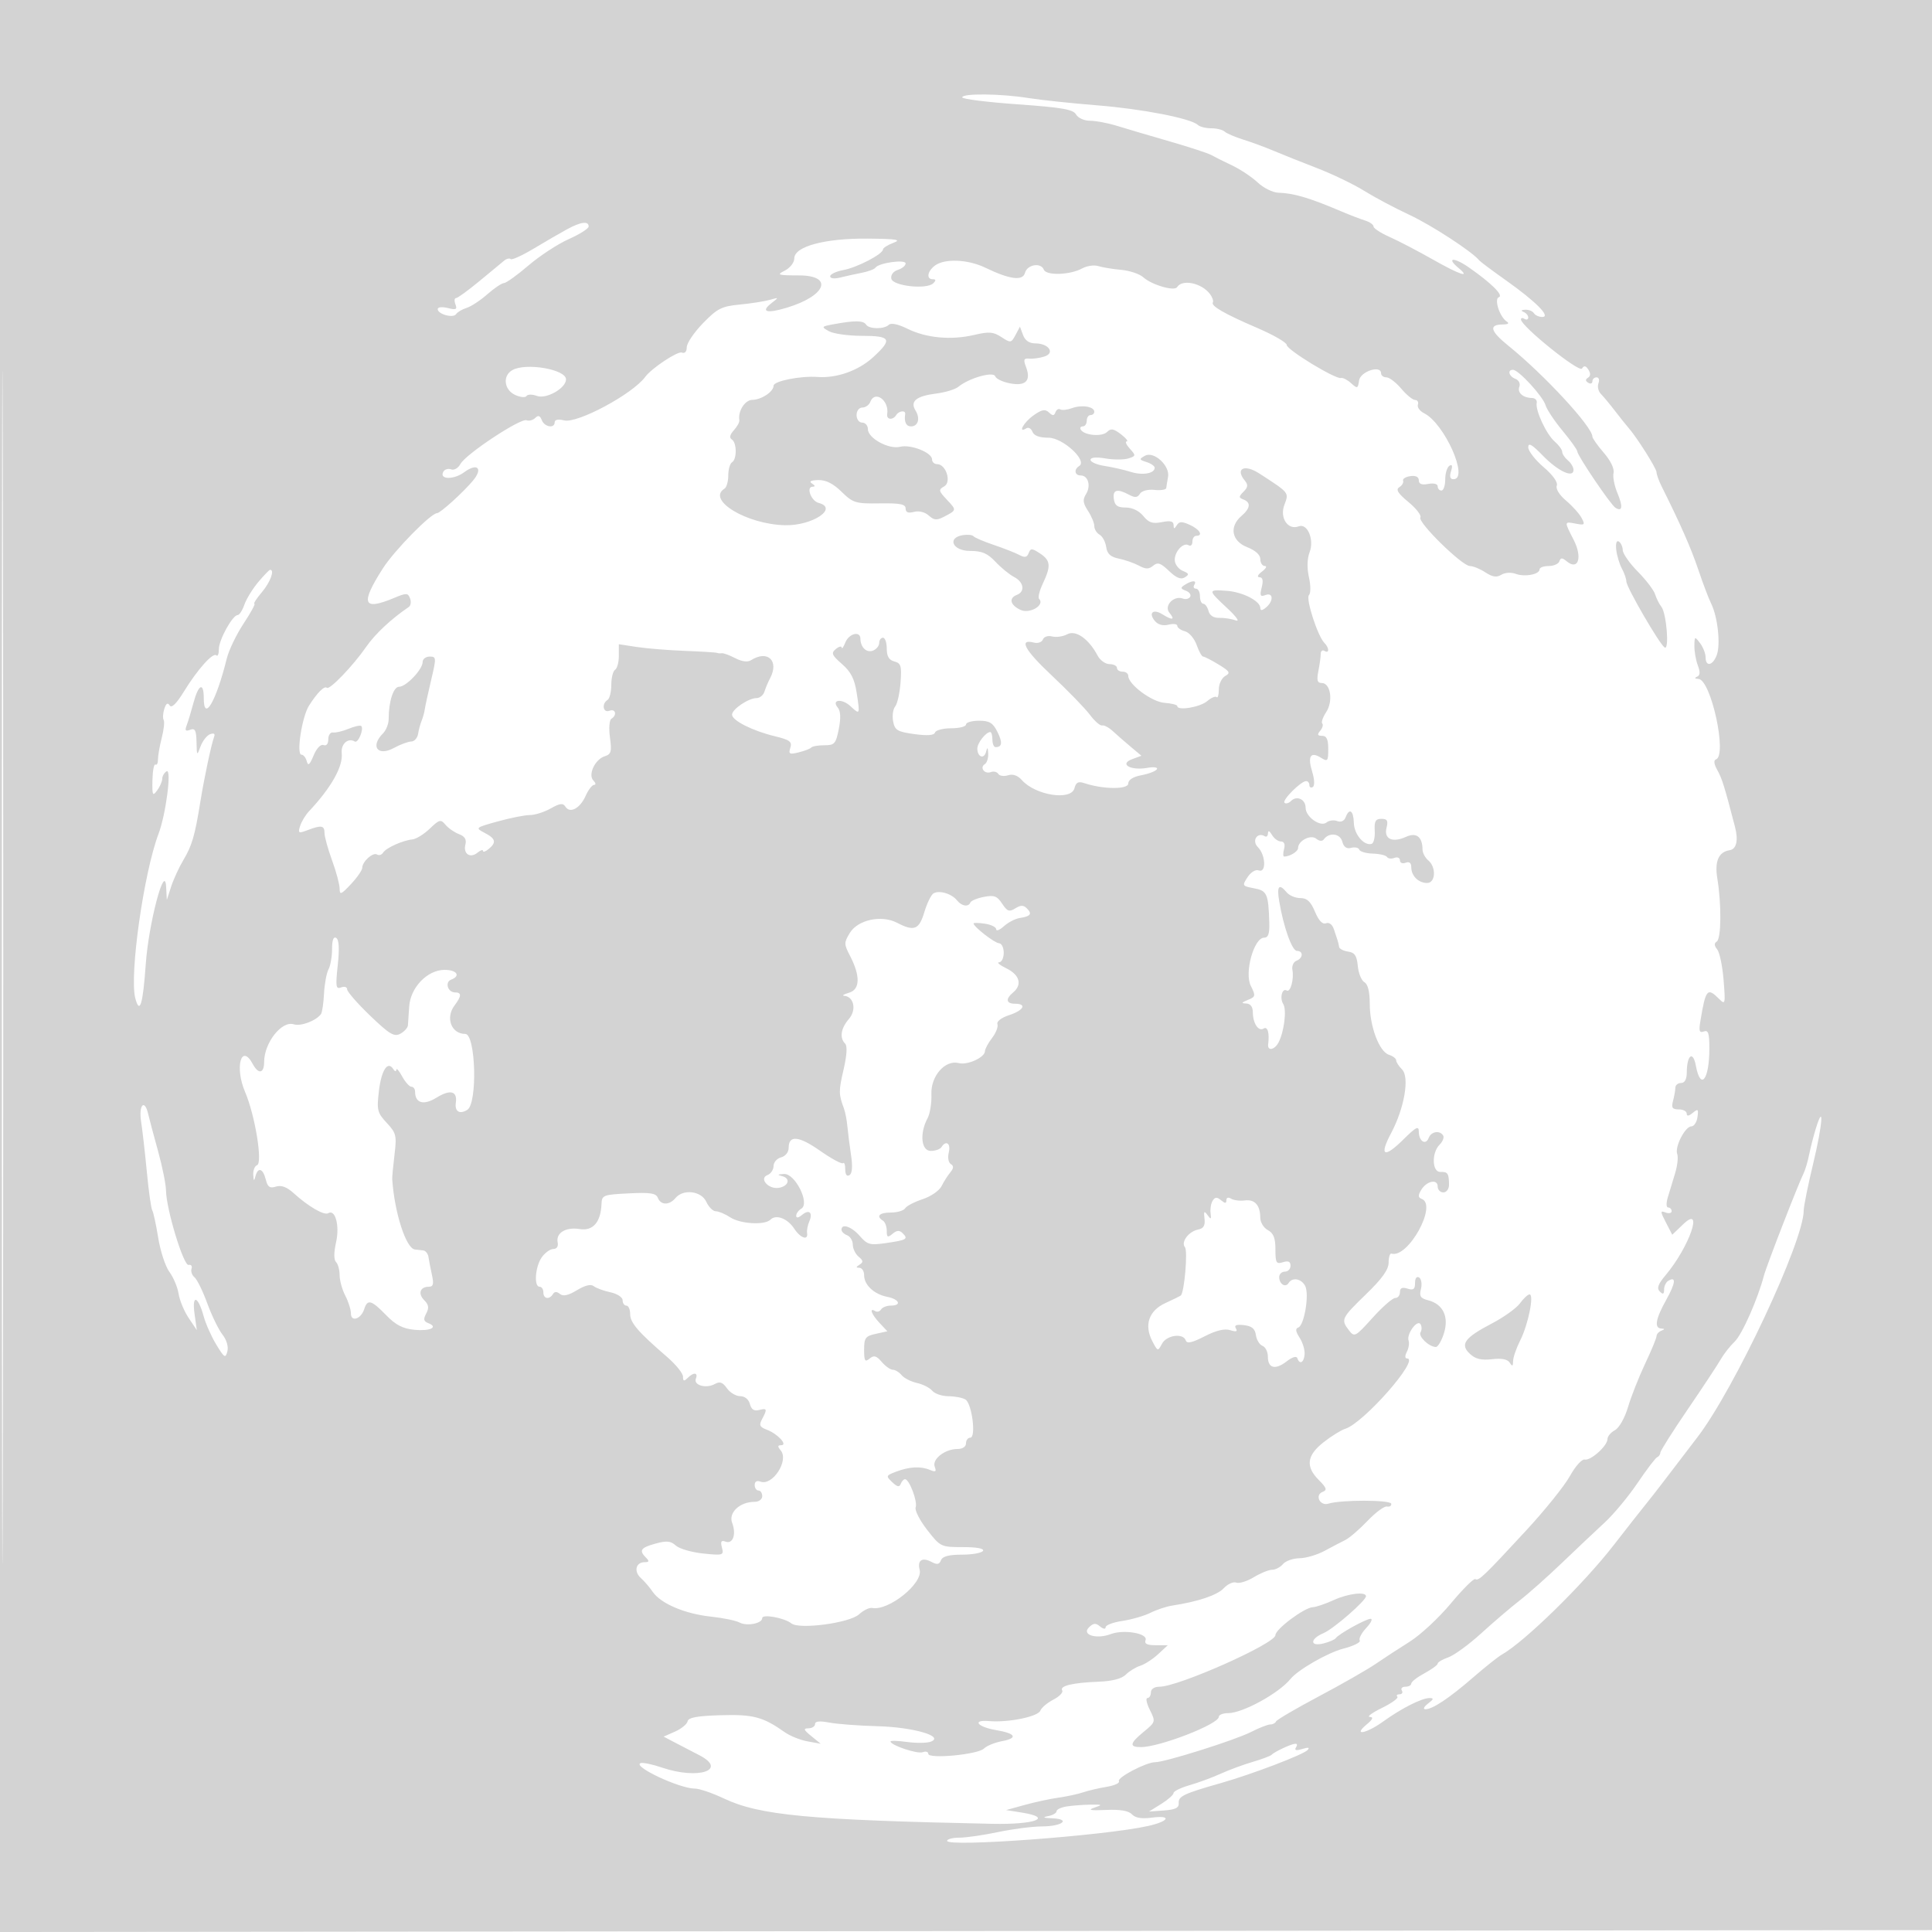 <svg xmlns="http://www.w3.org/2000/svg" width="512" height="512" viewBox="0 0 512 512" version="1.1">
	<path d="M 0 256.002 L 0 512.004 256.250 511.752 L 512.500 511.500 512.752 255.750 L 513.004 0 256.502 0 L 0 0 0 256.002 M 0.492 256.500 C 0.492 397.300, 0.608 454.751, 0.750 384.170 C 0.892 313.588, 0.892 198.388, 0.750 128.170 C 0.608 57.951, 0.492 115.700, 0.492 256.500 M 255 25.802 C 255 26.243, 261.579 27.070, 269.620 27.640 C 281.488 28.482, 284.415 28.990, 285.170 30.339 C 285.687 31.264, 287.327 32, 288.872 32 C 290.396 32, 293.636 32.616, 296.072 33.370 C 298.507 34.123, 304.775 35.973, 310 37.481 C 315.225 38.989, 320.175 40.609, 321 41.081 C 321.825 41.553, 324.300 42.790, 326.500 43.830 C 328.700 44.870, 331.761 46.909, 333.302 48.361 C 334.842 49.812, 337.317 51.034, 338.802 51.077 C 342.880 51.192, 347.011 52.419, 355.500 56.035 C 357.700 56.972, 360.512 58.053, 361.750 58.437 C 362.988 58.821, 364 59.533, 364 60.021 C 364 60.508, 365.913 61.754, 368.250 62.790 C 370.587 63.826, 375.825 66.560, 379.889 68.865 C 386.883 72.832, 389.880 73.806, 386.524 71.020 C 383.155 68.224, 385.278 68.097, 389.250 70.857 C 395.186 74.983, 398.548 78.317, 397.217 78.761 C 395.881 79.206, 397.446 84.028, 399.313 85.214 C 400.056 85.687, 399.681 85.975, 398.309 85.985 C 394.453 86.012, 394.884 87.700, 399.753 91.639 C 409.264 99.333, 421.995 113.106, 422.002 115.710 C 422.004 116.144, 423.367 118.075, 425.032 120 C 426.816 122.063, 427.873 124.244, 427.606 125.313 C 427.358 126.310, 427.821 128.721, 428.636 130.671 C 430.144 134.281, 429.951 135.706, 428.107 134.566 C 426.856 133.793, 418 120.704, 418 119.628 C 418 119.205, 416.250 116.753, 414.111 114.179 C 411.971 111.606, 409.934 108.544, 409.583 107.375 C 408.868 104.996, 402.427 98, 400.952 98 C 399.398 98, 399.869 99.736, 401.604 100.401 C 402.500 100.746, 402.961 101.660, 402.647 102.476 C 402.043 104.051, 403.587 105.431, 406 105.474 C 406.825 105.488, 407.385 106.071, 407.244 106.768 C 406.845 108.744, 409.797 115.090, 412.007 117.006 C 413.103 117.957, 414 119.189, 414 119.745 C 414 120.300, 414.675 121.315, 415.500 122 C 416.325 122.685, 417 123.823, 417 124.529 C 417 126.801, 412.878 124.877, 408.847 120.723 C 405.985 117.774, 405 117.213, 405 118.533 C 405 119.510, 406.826 121.871, 409.058 123.782 C 411.537 125.903, 412.901 127.816, 412.563 128.696 C 412.239 129.542, 413.258 131.187, 415.028 132.677 C 416.687 134.073, 418.534 136.129, 419.131 137.245 C 420.114 139.082, 419.970 139.227, 417.609 138.776 C 414.474 138.177, 414.487 138.074, 417.059 143.116 C 419.419 147.741, 418.256 151.280, 415.205 148.762 C 413.984 147.755, 413.590 147.753, 413.254 148.750 C 413.023 149.438, 411.746 150, 410.417 150 C 409.087 150, 408 150.398, 408 150.883 C 408 152.228, 404.076 152.964, 401.665 152.072 C 400.443 151.620, 398.810 151.726, 397.860 152.319 C 396.631 153.087, 395.527 152.920, 393.633 151.679 C 392.224 150.756, 390.377 150, 389.530 150 C 387.480 150, 375.640 138.391, 376.414 137.140 C 376.746 136.601, 375.327 134.762, 373.259 133.052 C 370.437 130.718, 369.833 129.736, 370.835 129.110 C 371.570 128.651, 372.020 127.877, 371.835 127.388 C 371.651 126.900, 372.512 126.356, 373.750 126.180 C 375.184 125.977, 376 126.380, 376 127.292 C 376 128.279, 376.775 128.574, 378.500 128.245 C 379.959 127.966, 381 128.232, 381 128.883 C 381 129.498, 381.450 130, 382 130 C 382.550 130, 383 128.677, 383 127.059 C 383 125.441, 383.498 123.810, 384.107 123.434 C 384.852 122.973, 384.994 123.445, 384.540 124.875 C 384.085 126.308, 384.294 126.999, 385.183 126.998 C 389.386 126.992, 382.809 112.209, 377.403 109.514 C 376.268 108.948, 375.525 107.925, 375.753 107.242 C 375.980 106.559, 375.650 106, 375.019 106 C 374.387 106, 372.735 104.650, 371.347 103 C 369.958 101.350, 368.187 100, 367.411 100 C 366.635 100, 366 99.520, 366 98.934 C 366 96.646, 360.509 98.434, 360.170 100.832 C 359.861 103.009, 359.720 103.056, 358.045 101.541 C 357.058 100.647, 355.856 100.031, 355.375 100.172 C 353.969 100.581, 341 92.688, 341 91.422 C 341 90.788, 337.512 88.771, 333.250 86.938 C 324.446 83.153, 320.836 81.075, 321.420 80.130 C 321.641 79.771, 321.300 78.780, 320.661 77.927 C 318.466 74.995, 313.304 73.905, 311.949 76.087 C 311.221 77.258, 305.223 75.512, 302.970 73.473 C 302.006 72.600, 299.367 71.717, 297.106 71.510 C 294.846 71.303, 292.114 70.854, 291.036 70.511 C 289.958 70.169, 288.046 70.449, 286.788 71.134 C 283.545 72.897, 277.250 73.094, 276.619 71.451 C 275.866 69.487, 272.204 70.112, 271.631 72.303 C 271.049 74.528, 267.611 74.080, 261.091 70.930 C 256.496 68.710, 250.295 68.460, 247.750 70.392 C 245.744 71.915, 245.426 74, 247.200 74 C 248.046 74, 248.087 74.313, 247.340 75.060 C 245.602 76.798, 236.576 75.806, 236.202 73.835 C 236.016 72.857, 236.734 71.902, 237.943 71.518 C 239.074 71.159, 240 70.395, 240 69.821 C 240 68.664, 232.856 69.658, 232.002 70.935 C 231.726 71.348, 230.090 71.960, 228.367 72.294 C 226.643 72.629, 224.056 73.199, 222.617 73.560 C 221.105 73.940, 220 73.796, 220 73.220 C 220 72.671, 221.588 71.925, 223.529 71.561 C 227.205 70.871, 234 67.324, 234 66.094 C 234 65.705, 235.238 64.922, 236.750 64.356 C 238.979 63.521, 237.700 63.308, 230 63.235 C 218.623 63.127, 210.500 65.306, 210.500 68.467 C 210.500 69.561, 209.390 70.998, 208 71.703 C 205.720 72.859, 206.050 72.972, 211.750 72.985 C 221.015 73.007, 218.941 78.408, 208.455 81.564 C 203.125 83.168, 201.469 82.635, 204.502 80.293 C 206.437 78.799, 206.421 78.773, 204 79.465 C 202.625 79.859, 199.045 80.419, 196.045 80.710 C 191.219 81.178, 190.093 81.749, 186.295 85.658 C 183.933 88.088, 182 90.945, 182 92.007 C 182 93.192, 181.492 93.742, 180.684 93.432 C 179.577 93.007, 172.664 97.599, 171.007 99.859 C 167.663 104.423, 153.009 112.291, 149.497 111.410 C 147.959 111.024, 147 111.209, 147 111.892 C 147 113.630, 144.286 113.188, 143.574 111.333 C 143.113 110.130, 142.631 109.969, 141.845 110.755 C 141.246 111.354, 140.203 111.631, 139.527 111.372 C 137.933 110.760, 123.407 120.371, 122.027 122.950 C 121.445 124.037, 120.347 124.687, 119.586 124.395 C 118.825 124.103, 117.903 124.348, 117.538 124.939 C 116.207 127.091, 120.184 127.240, 123.019 125.144 C 126.468 122.594, 128.073 124.062, 125.393 127.313 C 122.863 130.382, 116.664 136, 115.808 136 C 114.199 136, 104.533 145.849, 101.500 150.579 C 95.440 160.031, 96.137 161.930, 104.400 158.477 C 107.714 157.093, 108.102 157.102, 108.668 158.578 C 109.011 159.471, 108.861 160.494, 108.336 160.851 C 103.654 164.031, 99.394 168.018, 97.040 171.423 C 93.574 176.438, 87.297 182.964, 86.605 182.272 C 85.988 181.655, 84.037 183.612, 81.890 187 C 80.014 189.961, 78.471 200, 79.892 200 C 80.421 200, 81.054 200.787, 81.299 201.750 C 81.636 203.071, 82.077 202.699, 83.099 200.230 C 83.893 198.314, 84.981 197.162, 85.727 197.449 C 86.498 197.745, 87 197.143, 87 195.925 C 87 194.818, 87.562 194.004, 88.250 194.117 C 88.938 194.229, 90.800 193.786, 92.389 193.132 C 93.977 192.479, 95.481 192.148, 95.730 192.397 C 96.512 193.178, 94.899 197.055, 94.018 196.511 C 92.253 195.420, 90.294 197.169, 90.560 199.598 C 90.946 203.112, 87.770 208.744, 81.849 215.045 C 80.941 216.012, 79.898 217.747, 79.531 218.902 C 78.923 220.819, 79.094 220.915, 81.497 220.001 C 85.180 218.601, 86 218.740, 86 220.764 C 86 221.734, 86.900 224.991, 88 228 C 89.100 231.009, 90.002 234.378, 90.005 235.486 C 90.009 237.243, 90.392 237.092, 93.005 234.304 C 94.652 232.547, 96 230.602, 96 229.983 C 96 228.328, 98.833 225.779, 99.923 226.453 C 100.439 226.772, 101.162 226.548, 101.528 225.955 C 102.305 224.697, 106.701 222.718, 109.306 222.452 C 110.299 222.351, 112.366 221.065, 113.901 219.595 C 116.449 217.154, 116.809 217.065, 118.054 218.565 C 118.804 219.469, 120.413 220.587, 121.630 221.049 C 123.178 221.638, 123.689 222.473, 123.334 223.832 C 122.694 226.280, 124.621 227.559, 126.544 225.964 C 127.345 225.299, 128 225.090, 128 225.500 C 128 225.910, 128.675 225.685, 129.500 225 C 131.621 223.240, 131.376 222.261, 128.428 220.716 C 125.892 219.387, 125.942 219.344, 131.912 217.684 C 135.244 216.758, 139.065 216, 140.404 216 C 141.743 216, 144.233 215.213, 145.938 214.250 C 148.396 212.862, 149.206 212.766, 149.849 213.784 C 151.044 215.676, 153.728 214.235, 155.200 210.910 C 155.909 209.309, 156.918 208, 157.444 208 C 157.970 208, 157.895 207.495, 157.277 206.877 C 155.752 205.352, 157.655 201.244, 160.273 200.413 C 161.967 199.876, 162.159 199.179, 161.646 195.438 C 161.312 192.998, 161.478 190.822, 162.025 190.484 C 163.589 189.518, 163.147 187.730, 161.500 188.362 C 159.819 189.007, 159.381 186.500, 161 185.500 C 161.550 185.160, 162 183.360, 162 181.500 C 162 179.640, 162.450 177.840, 163 177.500 C 163.550 177.160, 164 175.497, 164 173.805 L 164 170.728 168.750 171.454 C 171.363 171.853, 177.100 172.319, 181.500 172.489 C 185.900 172.658, 189.725 172.896, 190 173.017 C 190.275 173.138, 190.851 173.179, 191.280 173.108 C 191.709 173.038, 193.311 173.627, 194.839 174.417 C 196.635 175.346, 198.128 175.531, 199.059 174.942 C 203.454 172.161, 206.545 175.133, 204.073 179.764 C 203.563 180.719, 202.902 182.287, 202.604 183.250 C 202.306 184.213, 201.358 185, 200.496 185 C 198.374 185, 194 187.954, 194 189.388 C 194 190.937, 199.399 193.669, 205.278 195.094 C 209.305 196.069, 209.960 196.552, 209.448 198.165 C 208.917 199.837, 209.198 199.991, 211.670 199.385 C 213.227 199.004, 214.725 198.424, 215 198.096 C 215.275 197.768, 216.836 197.500, 218.468 197.500 C 221.169 197.500, 221.514 197.111, 222.289 193.188 C 222.861 190.300, 222.775 188.434, 222.029 187.535 C 220.228 185.365, 223.132 185.045, 225.406 187.163 C 227.900 189.487, 227.927 189.427, 227.029 183.607 C 226.459 179.915, 225.505 178.043, 223.139 175.978 C 220.428 173.610, 220.207 173.073, 221.502 171.998 C 222.326 171.314, 223.029 171.148, 223.063 171.628 C 223.098 172.107, 223.534 171.488, 224.031 170.250 C 224.986 167.875, 227.989 167.121, 228.015 169.250 C 228.043 171.545, 229.640 173.075, 231.330 172.427 C 232.248 172.074, 233 171.159, 233 170.393 C 233 169.627, 233.450 169, 234 169 C 234.550 169, 235 170.298, 235 171.883 C 235 173.932, 235.583 174.919, 237.013 175.293 C 238.765 175.751, 238.978 176.480, 238.651 180.892 C 238.444 183.681, 237.803 186.534, 237.226 187.232 C 236.649 187.929, 236.408 189.702, 236.690 191.170 C 237.142 193.525, 237.806 193.923, 242.310 194.543 C 245.769 195.018, 247.539 194.883, 247.792 194.123 C 247.998 193.505, 249.929 193, 252.083 193 C 254.238 193, 256 192.550, 256 192 C 256 191.450, 257.542 191, 259.427 191 C 262.219 191, 263.125 191.544, 264.320 193.940 C 265.735 196.775, 265.588 198, 263.833 198 C 263.375 198, 263 197.100, 263 196 C 263 194.900, 262.743 194, 262.429 194 C 261.276 194, 259 196.901, 259 198.370 C 259 200.613, 260.777 201.300, 261.308 199.262 C 261.667 197.887, 261.793 197.981, 261.884 199.691 C 261.948 200.896, 261.543 202.165, 260.984 202.510 C 259.538 203.403, 260.925 205.243, 262.569 204.612 C 263.321 204.323, 264.213 204.536, 264.552 205.084 C 264.891 205.633, 266.057 205.799, 267.142 205.455 C 268.425 205.048, 269.709 205.496, 270.808 206.734 C 274.411 210.790, 283.858 212.260, 284.737 208.900 C 285.151 207.313, 285.762 207.002, 287.388 207.548 C 292.303 209.198, 299 209.252, 299 207.642 C 299 206.660, 300.288 205.849, 302.511 205.432 C 304.442 205.070, 306.276 204.362, 306.587 203.859 C 306.908 203.340, 305.802 203.183, 304.028 203.495 C 299.638 204.269, 296.515 202.496, 299.991 201.204 L 302.482 200.278 299.636 197.889 C 298.071 196.575, 295.937 194.712, 294.895 193.750 C 293.853 192.787, 292.581 192.112, 292.069 192.250 C 291.557 192.387, 290.095 191.108, 288.819 189.407 C 287.544 187.706, 283.018 183.042, 278.761 179.043 C 271.482 172.205, 269.867 169.209, 274.048 170.302 C 275.051 170.565, 276.097 170.189, 276.374 169.467 C 276.658 168.727, 277.731 168.378, 278.837 168.668 C 279.914 168.949, 281.716 168.687, 282.841 168.085 C 285.093 166.880, 288.539 169.307, 290.883 173.750 C 291.536 174.988, 292.955 176, 294.035 176 C 295.116 176, 296 176.450, 296 177 C 296 177.550, 296.675 178, 297.500 178 C 298.325 178, 299 178.494, 299 179.099 C 299 181.374, 305.237 186.020, 308.614 186.260 C 310.474 186.392, 311.997 186.785, 311.998 187.133 C 312.002 188.418, 318.038 187.412, 319.903 185.815 C 320.963 184.907, 322.094 184.427, 322.415 184.749 C 322.737 185.070, 323 184.156, 323 182.716 C 323 181.277, 323.762 179.673, 324.693 179.152 C 326.155 178.334, 325.917 177.920, 322.943 176.106 C 321.049 174.952, 319.207 174.006, 318.848 174.004 C 318.489 174.002, 317.711 172.610, 317.119 170.912 C 316.527 169.214, 315.133 167.586, 314.021 167.295 C 312.910 167.005, 312 166.361, 312 165.864 C 312 165.368, 310.954 165.224, 309.676 165.545 C 308.191 165.918, 306.875 165.555, 306.033 164.540 C 304.276 162.423, 305.595 161.266, 308.032 162.788 C 310.720 164.466, 311.496 164.303, 309.910 162.392 C 308.374 160.541, 311.078 157.709, 313.496 158.637 C 314.212 158.912, 315.066 158.703, 315.393 158.173 C 315.721 157.643, 315.216 156.913, 314.272 156.551 C 312.801 155.987, 312.766 155.759, 314.028 154.962 C 315.975 153.730, 317.272 153.750, 316.500 155 C 316.160 155.550, 316.359 156, 316.941 156 C 317.523 156, 318 156.900, 318 158 C 318 159.100, 318.398 160, 318.883 160 C 319.369 160, 319.991 160.856, 320.264 161.902 C 320.583 163.122, 321.610 163.781, 323.131 163.740 C 324.434 163.706, 326.400 164.011, 327.500 164.418 C 328.641 164.840, 327.674 163.455, 325.250 161.193 C 320.032 156.326, 320.028 156.211, 325.069 156.570 C 329.328 156.874, 334 159.267, 334 161.145 C 334 161.880, 334.498 161.832, 335.500 161 C 337.560 159.290, 337.452 156.889, 335.350 157.696 C 333.985 158.220, 333.816 157.870, 334.369 155.664 C 334.829 153.833, 334.641 152.990, 333.769 152.968 C 333.032 152.950, 333.313 152.321, 334.441 151.468 C 335.509 150.661, 335.846 150, 335.191 150 C 334.536 150, 334 149.184, 334 148.187 C 334 147.042, 332.708 145.866, 330.500 145 C 326.387 143.386, 325.694 139.563, 329 136.732 C 331.371 134.702, 331.558 133.151, 329.526 132.371 C 328.233 131.876, 328.238 131.619, 329.560 130.297 C 330.714 129.143, 330.799 128.463, 329.923 127.407 C 327.246 124.182, 329.755 122.900, 333.716 125.469 C 341.790 130.705, 341.612 130.481, 340.358 133.833 C 339.080 137.251, 341.323 140.581, 344.168 139.489 C 346.482 138.601, 348.336 142.987, 347.062 146.338 C 346.399 148.080, 346.333 150.527, 346.883 152.973 C 347.374 155.159, 347.375 157.225, 346.886 157.714 C 345.976 158.624, 349.200 168.600, 350.979 170.379 C 352.293 171.693, 352.309 173.309, 351 172.500 C 350.450 172.160, 350 172.527, 350 173.316 C 350 174.105, 349.719 176.156, 349.375 177.875 C 348.895 180.276, 349.101 181, 350.267 181 C 352.613 181, 353.361 185.800, 351.466 188.693 C 350.572 190.057, 350.097 191.431, 350.411 191.745 C 350.726 192.059, 350.481 192.920, 349.869 193.658 C 349.015 194.687, 349.134 195, 350.378 195 C 351.566 195, 352 195.939, 352 198.508 C 352 201.739, 351.845 201.920, 350.045 200.796 C 347.305 199.085, 346.482 200.407, 347.739 204.500 C 348.368 206.551, 348.437 208.230, 347.906 208.558 C 347.408 208.866, 347 208.641, 347 208.059 C 347 207.477, 346.616 207, 346.146 207 C 344.769 207, 339.717 212.051, 340.405 212.739 C 340.751 213.084, 341.531 212.869, 342.139 212.261 C 343.661 210.739, 346 211.822, 346 214.050 C 346 216.497, 349.959 219.279, 351.555 217.954 C 352.210 217.410, 353.475 217.245, 354.365 217.587 C 355.357 217.967, 356.221 217.587, 356.599 216.604 C 357.593 214.012, 358.689 214.759, 358.784 218.093 C 358.870 221.132, 361.509 224.231, 363.500 223.631 C 364.050 223.465, 364.419 221.905, 364.320 220.164 C 364.175 217.632, 364.529 217, 366.089 217 C 367.639 217, 367.917 217.484, 367.445 219.364 C 366.700 222.333, 368.998 223.414, 372.583 221.780 C 375.345 220.522, 376.953 221.745, 376.985 225.128 C 376.993 226.023, 377.675 227.315, 378.500 228 C 380.666 229.797, 380.456 234, 378.200 234 C 375.907 234, 374 232.107, 374 229.831 C 374 228.670, 373.485 228.260, 372.500 228.638 C 371.674 228.955, 371 228.668, 371 228 C 371 227.332, 370.339 227.040, 369.532 227.349 C 368.725 227.659, 367.841 227.551, 367.568 227.110 C 367.295 226.668, 365.602 226.265, 363.806 226.214 C 362.010 226.162, 360.397 225.691, 360.222 225.167 C 360.047 224.642, 359.088 224.426, 358.090 224.687 C 356.848 225.011, 356.099 224.485, 355.715 223.019 C 355.149 220.855, 352.216 220.505, 350.826 222.436 C 350.418 223.002, 349.628 222.936, 348.823 222.268 C 347.373 221.065, 344 222.803, 344 224.753 C 344 225.662, 341.798 227, 340.302 227 C 340.007 227, 340.002 226.100, 340.290 225 C 340.623 223.726, 340.320 223, 339.456 223 C 338.710 223, 337.641 222.213, 337.080 221.250 C 336.451 220.170, 336.049 220.001, 336.030 220.809 C 336.014 221.529, 335.641 221.896, 335.202 221.625 C 333.216 220.398, 331.651 222.794, 333.338 224.481 C 335.438 226.581, 335.625 231.454, 333.575 230.667 C 332.758 230.354, 331.498 231.116, 330.620 232.457 C 329.137 234.720, 329.191 234.813, 332.332 235.403 C 335.791 236.051, 336.135 236.825, 336.375 244.500 C 336.467 247.444, 336.104 248.500, 335 248.500 C 332.312 248.500, 329.736 257.765, 331.462 261.225 C 332.806 263.919, 332.757 264.159, 330.699 264.988 C 328.980 265.680, 328.882 265.887, 330.250 265.937 C 331.375 265.977, 332.005 266.804, 332.015 268.250 C 332.036 271.225, 333.500 273.427, 334.888 272.569 C 335.936 271.922, 336.461 273.774, 336.075 276.750 C 335.832 278.615, 337.796 278.259, 338.833 276.250 C 340.323 273.365, 341.028 267.597, 340.076 266.091 C 339.077 264.511, 339.781 261.746, 340.991 262.494 C 341.972 263.101, 342.973 259.455, 342.500 256.999 C 342.305 255.987, 342.788 254.912, 343.573 254.610 C 345.353 253.927, 345.453 252, 343.707 252 C 342.400 252, 340.131 245.629, 338.988 238.750 C 338.327 234.767, 338.967 234.051, 341 236.500 C 341.685 237.325, 343.309 238, 344.609 238 C 346.379 238, 347.352 238.907, 348.481 241.609 C 349.471 243.977, 350.473 245.033, 351.396 244.678 C 352.250 244.350, 353.083 244.995, 353.517 246.319 C 353.910 247.519, 354.348 248.838, 354.490 249.250 C 354.633 249.662, 354.806 250.419, 354.875 250.930 C 354.944 251.442, 356.012 252.005, 357.250 252.180 C 359.015 252.431, 359.571 253.255, 359.830 256 C 360.011 257.925, 360.799 259.860, 361.580 260.300 C 362.507 260.822, 363 262.812, 363 266.029 C 363 272.048, 365.514 278.711, 368.093 279.530 C 369.142 279.862, 370 280.522, 370 280.996 C 370 281.470, 370.699 282.556, 371.554 283.411 C 373.594 285.451, 372.182 293.671, 368.650 300.313 C 365.429 306.373, 366.776 307.055, 371.915 301.968 C 375.290 298.625, 376 298.267, 376 299.902 C 376 302.443, 377.830 303.606, 378.614 301.563 C 379.272 299.848, 381.552 299.466, 382.450 300.919 C 382.763 301.425, 382.339 302.518, 381.509 303.348 C 379.333 305.524, 379.505 310.681, 381.750 310.579 C 383.666 310.492, 384 311, 384 314 C 384 315.111, 383.333 316, 382.500 316 C 381.675 316, 381 315.292, 381 314.427 C 381 312.330, 378.024 312.975, 376.607 315.379 C 375.772 316.796, 375.807 317.369, 376.750 317.712 C 381.031 319.269, 373.167 333.532, 368.750 332.222 C 368.337 332.100, 368 333.166, 368 334.592 C 368 336.446, 366.294 338.838, 362 343 C 355.460 349.340, 355.291 349.699, 357.498 352.559 C 358.936 354.423, 359.184 354.291, 363.748 349.230 C 366.361 346.332, 369.063 343.969, 369.750 343.980 C 370.438 343.991, 371 343.295, 371 342.433 C 371 341.320, 371.581 341.050, 373 341.500 C 374.572 341.999, 375 341.680, 375 340.008 C 375 338.739, 375.436 338.151, 376.081 338.550 C 376.676 338.918, 376.895 340.284, 376.568 341.587 C 376.085 343.508, 376.438 344.072, 378.434 344.573 C 382.409 345.570, 384.035 348.935, 382.662 353.322 C 382.029 355.345, 381.058 356.986, 380.505 356.968 C 378.657 356.910, 375.791 354.146, 376.459 353.067 C 376.821 352.480, 376.819 351.517, 376.455 350.927 C 375.606 349.553, 372.680 353.575, 373.290 355.276 C 373.532 355.949, 373.325 357.288, 372.830 358.250 C 372.280 359.318, 372.299 360, 372.876 360 C 376.422 360, 361.385 377.127, 356.509 378.643 C 355.404 378.986, 352.813 380.595, 350.750 382.218 C 346.290 385.727, 345.931 388.658, 349.521 392.249 C 351.565 394.292, 351.757 394.879, 350.538 395.347 C 348.333 396.193, 349.795 399.200, 352.061 398.480 C 355.335 397.442, 368.492 397.457, 368.684 398.500 C 368.786 399.050, 368.287 399.382, 367.575 399.238 C 366.864 399.095, 364.531 400.816, 362.391 403.065 C 360.251 405.313, 357.600 407.592, 356.500 408.130 C 355.400 408.669, 352.925 409.963, 351 411.006 C 349.075 412.050, 346.093 412.926, 344.372 412.952 C 342.652 412.978, 340.685 413.675, 340 414.500 C 339.315 415.325, 338.023 416.002, 337.128 416.004 C 336.232 416.006, 334.045 416.895, 332.267 417.979 C 330.489 419.063, 328.397 419.706, 327.619 419.407 C 326.841 419.109, 325.361 419.770, 324.330 420.876 C 322.598 422.735, 317.584 424.430, 310.681 425.490 C 309.130 425.728, 306.523 426.590, 304.887 427.407 C 303.251 428.223, 299.907 429.191, 297.456 429.559 C 295.005 429.926, 293 430.681, 293 431.236 C 293 431.818, 292.377 431.728, 291.528 431.023 C 290.355 430.049, 289.752 430.105, 288.557 431.300 C 286.586 433.271, 290.598 434.483, 294.360 433.053 C 297.797 431.746, 304.268 432.859, 303.585 434.640 C 303.211 435.613, 303.976 436, 306.271 436 L 309.480 436 306.917 438.376 C 305.507 439.684, 303.377 441.063, 302.183 441.442 C 300.989 441.821, 299.263 442.879, 298.349 443.794 C 297.267 444.875, 294.749 445.531, 291.150 445.669 C 284.264 445.932, 280.744 446.776, 281.492 447.987 C 281.807 448.497, 280.755 449.592, 279.154 450.420 C 277.553 451.249, 275.999 452.561, 275.701 453.338 C 275.089 454.933, 267.214 456.539, 262.135 456.105 C 257.462 455.706, 258.978 457.652, 264 458.500 C 269.209 459.380, 269.852 460.618, 265.523 461.430 C 263.621 461.787, 261.477 462.666, 260.759 463.384 C 259.169 464.974, 246 466.218, 246 464.778 C 246 464.232, 245.336 464.041, 244.525 464.352 C 243.130 464.887, 236 462.506, 236 461.506 C 236 461.249, 238 461.312, 240.444 461.647 C 242.889 461.982, 245.701 461.940, 246.694 461.554 C 250.357 460.127, 241.990 457.714, 232.500 457.460 C 227.550 457.327, 221.813 456.894, 219.750 456.498 C 217.234 456.015, 216 456.143, 216 456.889 C 216 457.500, 215.213 458.010, 214.250 458.022 C 212.822 458.040, 212.960 458.419, 215 460.080 L 217.500 462.115 214 461.479 C 212.075 461.129, 209.375 460.048, 208 459.076 C 202.200 454.979, 199.636 454.296, 191 454.548 C 184.755 454.731, 182.426 455.160, 182.221 456.167 C 182.068 456.921, 180.577 458.141, 178.909 458.880 L 175.875 460.223 178.688 461.700 C 180.234 462.513, 183.221 464.064, 185.324 465.147 C 192.949 469.073, 185.081 471.701, 175.470 468.438 C 172.940 467.579, 170.388 467.037, 169.799 467.234 C 167.390 468.037, 180.060 474, 184.174 474 C 185.347 474, 188.787 475.173, 191.817 476.607 C 201.294 481.090, 214.299 482.319, 263 483.332 C 274.337 483.568, 279.239 481.702, 270.819 480.355 L 266.637 479.686 271.569 478.322 C 274.281 477.572, 278.300 476.706, 280.500 476.399 C 282.700 476.091, 285.625 475.460, 287 474.996 C 288.375 474.531, 291.200 473.870, 293.278 473.525 C 295.356 473.181, 296.817 472.512, 296.525 472.040 C 295.939 471.092, 303.745 467, 306.141 467 C 308.734 467, 327.303 461.152, 331.461 459.026 C 333.640 457.912, 335.965 457, 336.628 457 C 337.291 457, 337.983 456.638, 338.167 456.197 C 338.350 455.755, 343.450 452.768, 349.500 449.560 C 355.550 446.352, 362.300 442.495, 364.500 440.989 C 366.700 439.483, 370.803 436.807, 373.619 435.042 C 376.434 433.277, 381.325 428.727, 384.487 424.931 C 387.649 421.134, 390.565 418.231, 390.967 418.480 C 391.869 419.037, 393.211 417.753, 404.484 405.553 C 409.426 400.206, 414.628 393.731, 416.045 391.165 C 417.462 388.599, 419.218 386.633, 419.948 386.796 C 421.555 387.154, 426 383.162, 426 381.361 C 426 380.651, 426.885 379.597, 427.966 379.018 C 429.090 378.417, 430.580 375.785, 431.444 372.878 C 432.275 370.079, 434.315 364.911, 435.977 361.392 C 437.640 357.874, 439 354.583, 439 354.081 C 439 353.578, 439.563 352.940, 440.250 352.662 C 441.250 352.259, 441.250 352.142, 440.250 352.079 C 438.326 351.957, 438.751 349.516, 441.580 344.449 C 444.081 339.971, 444.263 338.102, 442.067 339.459 C 441.480 339.821, 441 340.856, 441 341.759 C 441 342.987, 440.713 343.113, 439.860 342.260 C 439.007 341.407, 439.399 340.315, 441.416 337.918 C 447.703 330.445, 451.621 319.115, 446.082 324.422 L 443.164 327.217 441.481 323.963 C 439.968 321.038, 439.960 320.771, 441.399 321.323 C 442.280 321.661, 443 321.501, 443 320.969 C 443 320.436, 442.589 320, 442.087 320 C 441.556 320, 441.521 318.847, 442.003 317.250 C 442.458 315.738, 443.328 312.871, 443.934 310.879 C 444.540 308.887, 444.787 306.608, 444.482 305.813 C 443.772 303.962, 446.576 298.500, 448.236 298.500 C 448.931 298.500, 449.656 297.397, 449.846 296.048 C 450.149 293.903, 449.992 293.762, 448.596 294.920 C 447.536 295.800, 447 295.868, 447 295.122 C 447 294.505, 446.048 294, 444.883 294 C 443.176 294, 442.883 293.565, 443.370 291.750 C 443.701 290.512, 443.979 288.938, 443.986 288.250 C 443.994 287.563, 444.675 287, 445.500 287 C 446.466 287, 447.005 286.021, 447.015 284.250 C 447.041 279.568, 448.651 278.327, 449.415 282.401 C 450.680 289.139, 453 286.168, 453 277.811 C 453 273.807, 452.702 272.900, 451.534 273.349 C 450.374 273.794, 450.179 273.243, 450.600 270.706 C 452.028 262.100, 452.450 261.593, 455.584 264.727 C 457.219 266.362, 457.282 266.097, 456.769 259.717 C 456.472 256.012, 455.705 252.350, 455.066 251.579 C 454.270 250.620, 454.234 249.974, 454.951 249.530 C 456.156 248.786, 456.242 239.695, 455.111 232.827 C 454.356 228.250, 455.438 225.769, 458.388 225.309 C 460.187 225.029, 460.719 222.702, 459.796 219.148 C 456.998 208.367, 456.351 206.292, 455.091 204.048 C 454.223 202.502, 454.092 201.469, 454.738 201.254 C 457.813 200.229, 453.432 180.086, 450.098 179.921 C 449.143 179.874, 448.983 179.646, 449.700 179.354 C 450.552 179.008, 450.624 178.142, 449.950 176.368 C 449.427 174.994, 449.014 172.662, 449.032 171.185 C 449.062 168.608, 449.123 168.578, 450.532 170.441 C 451.339 171.509, 452 173.196, 452 174.191 C 452 176.780, 453.888 176.425, 454.948 173.637 C 456.011 170.840, 455.231 163.528, 453.492 160 C 452.815 158.625, 451.278 154.575, 450.078 151 C 448.182 145.351, 445.358 138.936, 440.324 128.846 C 439.596 127.386, 439 125.721, 439 125.146 C 439 124.147, 433.711 115.779, 431.536 113.336 C 430.966 112.696, 429.375 110.705, 428 108.910 C 426.625 107.116, 424.939 105.086, 424.253 104.398 C 423.567 103.711, 423.278 102.440, 423.610 101.574 C 423.942 100.708, 423.716 100, 423.107 100 C 422.498 100, 422 100.477, 422 101.059 C 422 101.641, 421.502 101.810, 420.893 101.434 C 420.128 100.961, 420.112 100.549, 420.840 100.099 C 421.523 99.677, 421.561 98.928, 420.947 97.974 C 420.252 96.892, 419.797 96.812, 419.238 97.673 C 418.497 98.815, 403.241 86.563, 403.073 84.691 C 403.033 84.246, 403.450 84.160, 404 84.500 C 404.550 84.840, 405 84.679, 405 84.142 C 405 83.606, 404.438 82.940, 403.750 82.662 C 402.980 82.352, 403.150 82.128, 404.191 82.079 C 405.121 82.036, 406.160 82.450, 406.500 83 C 406.840 83.550, 407.845 84, 408.733 84 C 411.092 84, 406.999 79.889, 399 74.224 C 395.425 71.692, 392.275 69.338, 392 68.993 C 390.186 66.718, 379.362 59.662, 373.500 56.934 C 369.650 55.142, 364.250 52.273, 361.500 50.558 C 358.750 48.843, 353.125 46.137, 349 44.544 C 344.875 42.951, 339.700 40.884, 337.500 39.950 C 335.300 39.016, 331.700 37.691, 329.500 37.005 C 327.300 36.319, 325.073 35.363, 324.550 34.879 C 324.028 34.396, 322.430 34, 321 34 C 319.570 34, 317.972 33.601, 317.450 33.113 C 315.587 31.373, 302.718 28.869, 290.706 27.910 C 283.993 27.374, 275.800 26.503, 272.500 25.975 C 265.189 24.805, 255 24.704, 255 25.802 M 150.290 60.752 C 148.524 61.713, 144.560 64.011, 141.481 65.857 C 138.401 67.704, 135.635 68.968, 135.334 68.667 C 135.033 68.366, 134.272 68.537, 133.643 69.047 C 133.015 69.557, 130.052 72.005, 127.060 74.487 C 124.068 76.969, 121.269 79, 120.841 79 C 120.413 79, 120.348 79.742, 120.696 80.650 C 121.220 82.015, 120.870 82.184, 118.664 81.631 C 117.177 81.257, 116 81.382, 116 81.914 C 116 83.277, 120.129 84.402, 120.875 83.242 C 121.219 82.707, 122.471 81.967, 123.658 81.596 C 124.845 81.226, 127.320 79.598, 129.158 77.978 C 130.996 76.358, 132.977 75.025, 133.560 75.016 C 134.143 75.007, 137.068 72.905, 140.060 70.343 C 143.052 67.782, 147.863 64.638, 150.750 63.356 C 153.637 62.074, 156 60.570, 156 60.013 C 156 58.511, 153.905 58.782, 150.290 60.752 M 221 85.909 C 217.639 86.528, 217.587 86.603, 219.684 87.777 C 220.886 88.450, 224.823 89, 228.434 89 C 236.130 89, 236.595 89.897, 231.382 94.672 C 227.500 98.228, 221.717 100.279, 216.643 99.900 C 212.137 99.564, 205 100.991, 205 102.228 C 205 103.801, 201.791 105.932, 199.367 105.968 C 197.410 105.997, 195.522 108.971, 195.934 111.375 C 196.016 111.856, 195.360 113.049, 194.477 114.026 C 193.415 115.199, 193.231 116.025, 193.935 116.460 C 195.282 117.292, 195.329 121.678, 194 122.500 C 193.450 122.840, 193 124.415, 193 126 C 193 127.585, 192.550 129.160, 192 129.500 C 187.176 132.482, 197.832 138.935, 208 139.190 C 215.252 139.371, 222.323 134.682, 216.926 133.270 C 214.949 132.754, 213.567 129.008, 215.344 128.985 C 216.100 128.975, 216.046 128.682, 215.190 128.139 C 214.314 127.583, 214.855 127.280, 216.822 127.224 C 218.851 127.166, 220.774 128.127, 223.020 130.320 C 226.067 133.297, 226.714 133.494, 233.138 133.399 C 238.549 133.320, 240 133.609, 240 134.766 C 240 135.788, 240.672 136.058, 242.213 135.655 C 243.527 135.311, 245.119 135.702, 246.130 136.618 C 247.527 137.882, 248.253 137.941, 250.167 136.944 C 253.563 135.176, 253.555 135.220, 250.927 132.422 C 248.725 130.078, 248.663 129.768, 250.221 128.896 C 252.229 127.773, 250.706 123, 248.339 123 C 247.603 123, 247 122.435, 247 121.744 C 247 119.933, 241.346 117.696, 238.544 118.400 C 235.545 119.152, 230.015 116.141, 230.006 113.750 C 230.003 112.787, 229.325 112, 228.500 112 C 227.667 112, 227 111.111, 227 110 C 227 108.871, 227.667 108, 228.531 108 C 229.374 108, 230.322 107.325, 230.638 106.500 C 231.858 103.322, 235.700 106.112, 235.114 109.750 C 234.874 111.240, 236.620 111.423, 237.500 110 C 238.218 108.838, 240.056 108.645, 239.882 109.750 C 239.561 111.782, 240.136 113, 241.417 113 C 243.325 113, 243.925 110.890, 242.617 108.775 C 241.113 106.343, 242.811 104.962, 248.129 104.290 C 250.533 103.986, 253.175 103.177, 254 102.491 C 256.749 100.209, 263.276 98.350, 263.736 99.718 C 263.961 100.388, 265.737 101.235, 267.682 101.600 C 271.840 102.380, 273.291 100.896, 271.913 97.271 C 271.159 95.289, 271.304 94.904, 272.751 95.042 C 273.713 95.135, 275.522 94.883, 276.771 94.483 C 279.693 93.547, 277.919 91, 274.345 91 C 272.772 91, 271.652 90.232, 271.117 88.787 L 270.298 86.574 269.114 88.787 C 267.978 90.909, 267.825 90.931, 265.384 89.332 C 263.238 87.926, 262.103 87.836, 258.169 88.760 C 252.060 90.195, 245.467 89.585, 240.500 87.128 C 238.034 85.907, 236.136 85.503, 235.550 86.074 C 234.286 87.306, 230.277 87.257, 229.500 86 C 228.832 84.920, 226.499 84.895, 221 85.909 M 135.750 98.097 C 133.144 99.590, 133.571 103.294, 136.507 104.656 C 137.877 105.291, 139.238 105.423, 139.531 104.950 C 139.824 104.476, 141.062 104.462, 142.282 104.920 C 144.764 105.850, 150 102.878, 150 100.539 C 150 97.872, 139.334 96.044, 135.750 98.097 M 284.120 108.151 C 282.853 108.620, 281.445 108.775, 280.993 108.496 C 280.541 108.216, 279.964 108.553, 279.710 109.244 C 279.350 110.226, 278.970 110.237, 277.968 109.293 C 276.961 108.344, 276.080 108.519, 273.843 110.112 C 271.263 111.949, 269.625 114.968, 272.007 113.496 C 272.561 113.153, 273.284 113.577, 273.614 114.437 C 274.006 115.459, 275.476 116, 277.857 116 C 281.666 116, 288.277 122.093, 285.997 123.502 C 284.531 124.408, 284.783 126, 286.393 126 C 288.383 126, 289.170 128.755, 287.805 130.941 C 286.881 132.420, 286.987 133.332, 288.321 135.367 C 289.244 136.776, 290 138.598, 290 139.415 C 290 140.232, 290.632 141.260, 291.404 141.700 C 292.176 142.140, 292.963 143.608, 293.154 144.963 C 293.409 146.777, 294.290 147.587, 296.500 148.039 C 298.150 148.377, 300.541 149.212, 301.814 149.896 C 303.638 150.876, 304.439 150.880, 305.600 149.917 C 306.799 148.922, 307.579 149.180, 309.796 151.305 C 311.728 153.155, 312.947 153.651, 313.986 153.009 C 315.210 152.252, 315.125 151.970, 313.476 151.301 C 312.389 150.861, 311.426 149.642, 311.335 148.594 C 311.139 146.326, 313.562 143.611, 314.992 144.495 C 315.547 144.838, 316 144.416, 316 143.559 C 316 142.702, 316.450 142, 317 142 C 318.940 142, 317.968 140.306, 315.341 139.109 C 313.216 138.141, 312.515 138.159, 311.856 139.199 C 311.191 140.247, 311.028 140.232, 311.015 139.125 C 311.004 138.123, 310.161 137.918, 307.905 138.369 C 305.451 138.860, 304.433 138.523, 302.988 136.744 C 301.877 135.376, 300.060 134.500, 298.333 134.500 C 296.156 134.500, 295.426 133.979, 295.180 132.250 C 294.828 129.772, 296.052 129.422, 299.193 131.103 C 300.774 131.950, 301.448 131.893, 302.087 130.860 C 302.573 130.073, 304.184 129.646, 305.960 129.832 C 307.632 130.007, 309.033 129.779, 309.074 129.325 C 309.115 128.871, 309.327 127.554, 309.546 126.397 C 310.107 123.422, 305.785 119.462, 303.420 120.785 C 301.823 121.678, 301.859 121.820, 303.837 122.448 C 305.027 122.826, 306 123.506, 306 123.960 C 306 125.491, 302.764 126.043, 299.621 125.048 C 297.904 124.504, 294.813 123.801, 292.750 123.484 C 290.688 123.168, 289 122.440, 289 121.867 C 289 121.206, 290.451 121.069, 292.958 121.493 C 295.135 121.861, 297.867 121.859, 299.031 121.490 C 301.046 120.851, 301.064 120.729, 299.418 118.909 C 298.468 117.859, 298.097 116.990, 298.595 116.978 C 299.093 116.966, 298.406 116.115, 297.069 115.087 C 295.111 113.582, 294.393 113.464, 293.376 114.481 C 292.054 115.803, 287.364 115.398, 286.426 113.881 C 286.127 113.396, 286.359 113, 286.941 113 C 287.523 113, 288 112.325, 288 111.500 C 288 110.675, 288.450 110, 289 110 C 289.550 110, 290 109.602, 290 109.117 C 290 107.750, 286.680 107.204, 284.120 108.151 M 255.250 141.805 C 250.884 142.453, 252.412 146, 257.056 146 C 260.233 146, 261.697 146.624, 263.806 148.875 C 265.288 150.456, 267.512 152.271, 268.750 152.910 C 271.318 154.235, 271.723 156.785, 269.500 157.638 C 267.257 158.499, 267.702 160.355, 270.459 161.633 C 272.910 162.769, 276.999 160.332, 275.371 158.705 C 275.023 158.356, 275.472 156.525, 276.369 154.635 C 278.572 149.992, 278.428 148.510, 275.593 146.653 C 273.464 145.258, 273.118 145.250, 272.607 146.581 C 272.169 147.723, 271.573 147.842, 270.134 147.072 C 269.091 146.514, 266.047 145.316, 263.369 144.411 C 260.691 143.505, 258.275 142.474, 258 142.118 C 257.725 141.762, 256.488 141.621, 255.250 141.805 M 428.321 145.692 C 428.495 147.237, 429.169 149.483, 429.819 150.684 C 430.469 151.886, 431 153.421, 431 154.096 C 431 155.590, 439.802 170.759, 441.153 171.594 C 442.437 172.388, 441.633 162.481, 440.275 160.786 C 439.708 160.079, 438.965 158.600, 438.622 157.500 C 438.280 156.400, 436.222 153.700, 434.049 151.500 C 431.876 149.300, 430.076 146.739, 430.049 145.809 C 430.022 144.879, 429.551 143.841, 429.002 143.501 C 428.405 143.132, 428.131 144.011, 428.321 145.692 M 68.454 154.237 C 66.957 156.017, 65.298 158.717, 64.768 160.237 C 64.238 161.756, 63.435 163, 62.984 163 C 61.624 163, 58 169.571, 58 172.035 C 58 173.299, 57.707 174.041, 57.350 173.683 C 56.464 172.797, 52.396 177.327, 48.740 183.268 C 46.754 186.495, 45.466 187.755, 44.971 186.953 C 44.452 186.113, 44.010 186.393, 43.545 187.859 C 43.174 189.027, 43.097 190.348, 43.374 190.796 C 43.651 191.244, 43.421 193.386, 42.863 195.555 C 42.306 197.725, 41.856 200.297, 41.864 201.272 C 41.872 202.246, 41.569 202.852, 41.189 202.617 C 40.810 202.383, 40.455 204.243, 40.400 206.750 C 40.312 210.811, 40.448 211.107, 41.650 209.463 C 42.393 208.448, 43 207.055, 43 206.368 C 43 205.680, 43.511 204.802, 44.135 204.417 C 45.557 203.538, 43.986 215.752, 42.003 221 C 38.077 231.389, 34.246 258.533, 35.856 264.554 C 37.035 268.961, 37.874 266.223, 38.627 255.510 C 39.383 244.754, 43.675 228.443, 44.024 235 L 44.210 238.500 45.355 234.966 C 45.985 233.022, 47.442 229.853, 48.594 227.923 C 50.889 224.078, 51.636 221.515, 53.091 212.500 C 54.131 206.057, 55.990 197.292, 56.754 195.239 C 57.054 194.432, 56.662 194.193, 55.666 194.575 C 54.810 194.903, 53.670 196.371, 53.134 197.836 C 52.201 200.383, 52.154 200.331, 52.079 196.643 C 52.015 193.524, 51.692 192.904, 50.389 193.404 C 49.162 193.875, 48.939 193.602, 49.456 192.261 C 49.830 191.293, 50.648 188.588, 51.275 186.250 C 52.599 181.314, 54 180.671, 54 185 C 54 191.529, 57.293 185.862, 60.102 174.500 C 60.646 172.300, 62.650 168.137, 64.556 165.250 C 66.461 162.363, 67.751 160, 67.421 160 C 67.092 160, 67.987 158.615, 69.411 156.923 C 71.654 154.258, 72.852 151, 71.589 151 C 71.363 151, 69.952 152.456, 68.454 154.237 M 112 175.448 C 112 177.413, 107.632 182, 105.760 182 C 104.260 182, 103 185.904, 103 190.554 C 103 191.821, 102.325 193.532, 101.500 194.357 C 98.053 197.804, 100.097 200.549, 104.377 198.221 C 106.095 197.287, 108.169 196.517, 108.987 196.510 C 109.804 196.502, 110.618 195.597, 110.795 194.498 C 110.972 193.399, 111.396 191.825, 111.738 191 C 112.079 190.175, 112.452 188.825, 112.565 188 C 112.679 187.175, 113.438 183.688, 114.252 180.250 C 115.664 174.287, 115.646 174, 113.866 174 C 112.840 174, 112 174.652, 112 175.448 M 247.361 236.773 C 246.734 237.173, 245.650 239.412, 244.952 241.750 C 243.568 246.387, 242.247 246.899, 237.740 244.548 C 233.610 242.394, 227.329 243.746, 225.207 247.246 C 223.651 249.812, 223.653 250.206, 225.238 253.246 C 228.037 258.615, 227.950 262.238, 225 263.084 C 223.625 263.478, 223.047 263.845, 223.715 263.900 C 226.315 264.114, 227.039 267.649, 224.971 270.033 C 222.832 272.500, 222.440 275.040, 223.965 276.565 C 224.584 277.184, 224.438 279.639, 223.558 283.427 C 222.234 289.123, 222.241 289.949, 223.648 293.750 C 224.004 294.712, 224.417 296.850, 224.566 298.500 C 224.716 300.150, 225.151 303.579, 225.534 306.120 C 225.991 309.147, 225.846 310.977, 225.115 311.429 C 224.422 311.857, 224 311.275, 224 309.892 C 224 308.668, 223.739 307.928, 223.420 308.246 C 223.101 308.565, 220.366 307.093, 217.342 304.974 C 211.666 300.998, 209 300.751, 209 304.201 C 209 305.346, 208.153 306.409, 207 306.710 C 205.900 306.998, 205 308.033, 205 309.010 C 205 309.987, 204.274 311.064, 203.387 311.405 C 201.089 312.287, 203.620 315.201, 206.334 314.798 C 208.959 314.409, 209.620 312.300, 207.305 311.700 C 205.903 311.336, 206.011 311.206, 207.791 311.116 C 210.729 310.967, 214.696 318.933, 212.364 320.300 C 211.614 320.740, 211 321.582, 211 322.172 C 211 322.852, 211.559 322.781, 212.524 321.980 C 214.435 320.394, 215.498 321.339, 214.466 323.707 C 214.036 324.693, 213.775 326.063, 213.886 326.750 C 214.224 328.845, 212.141 328.145, 210.476 325.604 C 208.704 322.899, 205.658 321.742, 204.184 323.216 C 202.654 324.746, 196.221 324.375, 193.512 322.600 C 192.169 321.720, 190.452 321, 189.696 321 C 188.940 321, 187.808 319.875, 187.182 318.500 C 185.861 315.602, 181.062 315.015, 179 317.500 C 177.388 319.443, 175.098 319.419, 174.343 317.452 C 173.865 316.206, 172.357 315.973, 166.625 316.257 C 159.836 316.593, 159.495 316.727, 159.402 319.087 C 159.212 323.906, 157.139 326.284, 153.628 325.714 C 149.942 325.116, 147.270 326.734, 147.787 329.250 C 148.004 330.306, 147.545 331, 146.630 331 C 145.796 331, 144.413 332, 143.557 333.223 C 141.824 335.697, 141.444 341, 143 341 C 143.550 341, 144 341.675, 144 342.500 C 144 344.223, 145.571 344.503, 146.530 342.951 C 146.967 342.244, 147.573 342.231, 148.392 342.910 C 149.236 343.611, 150.609 343.308, 152.898 341.916 C 155.030 340.619, 156.598 340.241, 157.345 340.841 C 157.980 341.352, 159.963 342.082, 161.750 342.464 C 163.565 342.852, 165 343.786, 165 344.579 C 165 345.361, 165.450 346, 166 346 C 166.550 346, 167.001 347.012, 167.001 348.250 C 167.002 350.535, 169.119 352.994, 176.750 359.570 C 179.088 361.584, 181 363.945, 181 364.816 C 181 366.048, 181.267 366.133, 182.200 365.200 C 183.815 363.585, 185.060 363.680, 184.412 365.369 C 183.742 367.114, 187.140 368.061, 189.445 366.771 C 190.762 366.034, 191.524 366.303, 192.644 367.902 C 193.452 369.056, 195.030 370, 196.150 370 C 197.373 370, 198.405 370.832, 198.731 372.081 C 199.106 373.515, 199.854 374.010, 201.138 373.674 C 203.285 373.113, 203.387 373.409, 201.960 376.075 C 201.097 377.688, 201.317 378.170, 203.251 378.905 C 206.130 380, 208.877 383, 207 383 C 206.056 383, 206.031 383.333, 206.899 384.378 C 209.138 387.076, 204.709 393.870, 201.513 392.643 C 200.586 392.287, 200 392.631, 200 393.531 C 200 394.339, 200.450 395, 201 395 C 201.550 395, 202 395.675, 202 396.500 C 202 397.342, 201.107 398, 199.965 398 C 196.059 398, 193 400.869, 194.027 403.570 C 195.183 406.611, 194.223 409.299, 192.250 408.543 C 191.126 408.111, 190.897 408.499, 191.321 410.119 C 191.858 412.173, 191.639 412.243, 186.338 411.695 C 183.289 411.381, 180.030 410.432, 179.096 409.587 C 177.735 408.355, 176.666 408.253, 173.699 409.073 C 169.763 410.160, 169.280 410.880, 171.200 412.800 C 172.133 413.733, 172.046 414, 170.807 414 C 168.483 414, 167.912 416.470, 169.838 418.197 C 170.752 419.018, 172.171 420.671, 172.990 421.871 C 175.094 424.953, 181.499 427.681, 188.355 428.415 C 191.575 428.760, 194.990 429.460, 195.943 429.970 C 197.924 431.030, 202 430.245, 202 428.804 C 202 427.671, 207.906 428.753, 209.727 430.219 C 211.804 431.891, 225.158 430.108, 227.638 427.827 C 228.815 426.746, 230.390 425.981, 231.138 426.127 C 235.469 426.971, 244.652 419.600, 243.718 416.029 C 243.052 413.482, 244.383 412.600, 246.879 413.935 C 248.342 414.718, 248.936 414.610, 249.369 413.482 C 249.765 412.448, 251.440 412, 254.910 412 C 257.644 412, 260.160 411.550, 260.500 411 C 260.885 410.376, 258.888 410, 255.193 410 C 249.340 410, 249.224 409.944, 245.697 405.417 C 243.733 402.896, 242.366 400.209, 242.659 399.445 C 243.228 397.965, 240.968 392, 239.839 392 C 239.469 392, 238.958 392.563, 238.703 393.250 C 238.362 394.171, 237.767 394.050, 236.447 392.791 C 234.731 391.156, 234.774 391.036, 237.448 390.020 C 240.997 388.670, 243.979 388.510, 246.424 389.538 C 247.960 390.184, 248.220 390.016, 247.715 388.701 C 246.950 386.707, 250.409 384, 253.723 384 C 255.080 384, 256 383.394, 256 382.500 C 256 381.675, 256.509 381, 257.130 381 C 258.726 381, 257.593 371.990, 255.859 370.892 C 255.112 370.418, 253.093 370.024, 251.372 370.015 C 249.652 370.007, 247.709 369.354, 247.053 368.564 C 246.398 367.775, 244.574 366.846, 243 366.500 C 241.426 366.154, 239.602 365.225, 238.947 364.436 C 238.291 363.646, 237.235 363, 236.600 363 C 235.964 363, 234.644 362.066, 233.667 360.924 C 232.243 359.261, 231.601 359.086, 230.444 360.046 C 229.231 361.053, 229 360.677, 229 357.702 C 229 354.557, 229.347 354.083, 232.083 353.482 L 235.165 352.805 233.083 350.588 C 230.955 348.323, 230.255 346.422, 231.931 347.457 C 232.443 347.774, 233.144 347.575, 233.490 347.016 C 233.835 346.457, 234.991 346, 236.059 346 C 239.039 346, 238.362 344.322, 235.121 343.674 C 231.610 342.972, 229 340.522, 229 337.929 C 229 336.868, 228.438 335.993, 227.750 335.985 C 226.787 335.973, 226.798 335.780, 227.797 335.146 C 228.834 334.489, 228.783 334.065, 227.547 333.039 C 226.696 332.333, 226 330.896, 226 329.846 C 226 328.796, 225.325 327.678, 224.500 327.362 C 223.675 327.045, 223 326.384, 223 325.893 C 223 324.131, 225.681 325.048, 227.861 327.555 C 229.861 329.855, 230.552 330.042, 234.791 329.427 C 240.291 328.629, 240.756 328.356, 239.226 326.826 C 238.371 325.971, 237.698 326.006, 236.542 326.965 C 235.237 328.048, 235 327.927, 235 326.181 C 235 325.047, 234.550 323.840, 234 323.500 C 232.080 322.313, 233.024 321.333, 236.088 321.333 C 237.786 321.333, 239.488 320.829, 239.869 320.213 C 240.249 319.596, 242.335 318.509, 244.503 317.796 C 246.671 317.083, 248.925 315.535, 249.511 314.357 C 250.098 313.178, 251.145 311.530, 251.838 310.696 C 252.758 309.587, 252.793 308.990, 251.968 308.480 C 251.335 308.089, 251.102 306.730, 251.438 305.391 C 252.031 303.026, 250.695 302.067, 249.500 304 C 249.160 304.550, 247.880 305, 246.655 305 C 244.110 305, 243.663 300.340, 245.821 296.324 C 246.465 295.127, 246.918 292.281, 246.829 289.999 C 246.639 285.148, 250.476 280.789, 254.101 281.737 C 256.385 282.334, 260.988 280.235, 261.022 278.581 C 261.034 277.986, 261.888 276.403, 262.919 275.062 C 263.949 273.721, 264.583 272.078, 264.328 271.412 C 264.057 270.707, 265.356 269.708, 267.431 269.023 C 271.307 267.744, 272.211 266, 269 266 C 266.628 266, 266.416 264.730, 268.500 263 C 270.951 260.966, 270.234 258.365, 266.750 256.648 C 264.962 255.767, 264.063 255.035, 264.750 255.023 C 265.438 255.010, 266 253.875, 266 252.500 C 266 251.125, 265.438 249.986, 264.750 249.968 C 263.602 249.939, 258 245.585, 258 244.721 C 258 244.515, 259.350 244.545, 261 244.787 C 262.650 245.029, 264 245.696, 264 246.268 C 264 246.841, 264.920 246.477, 266.045 245.460 C 267.169 244.442, 269.054 243.462, 270.234 243.282 C 273.114 242.843, 273.602 242.202, 272.158 240.758 C 271.226 239.826, 270.518 239.820, 269.061 240.730 C 267.463 241.728, 266.926 241.535, 265.580 239.481 C 264.250 237.451, 263.455 237.156, 260.744 237.685 C 258.960 238.032, 257.350 238.696, 257.167 239.159 C 256.657 240.445, 254.849 240.162, 253.610 238.601 C 252.192 236.814, 248.835 235.832, 247.361 236.773 M 88 251.507 C 88 253.500, 87.575 255.926, 87.055 256.898 C 86.535 257.869, 86.001 260.761, 85.868 263.325 C 85.736 265.888, 85.373 268.326, 85.064 268.743 C 83.728 270.537, 79.716 272.045, 77.850 271.452 C 74.654 270.438, 70 276.356, 70 281.434 C 70 284.497, 68.489 284.782, 67 282 C 63.949 276.299, 62.138 282.824, 64.951 289.385 C 67.607 295.582, 69.673 308.276, 68.110 308.797 C 67.500 309, 67.052 310.142, 67.116 311.333 C 67.207 313.024, 67.332 313.116, 67.689 311.750 C 68.353 309.212, 69.684 309.604, 70.425 312.557 C 70.934 314.586, 71.492 314.979, 73.127 314.460 C 74.549 314.008, 76.011 314.554, 77.844 316.221 C 81.699 319.726, 85.917 322.170, 86.978 321.514 C 88.854 320.354, 90.057 324.792, 89.064 329.210 C 88.455 331.919, 88.450 333.850, 89.050 334.450 C 89.573 334.973, 90.003 336.548, 90.006 337.950 C 90.010 339.353, 90.685 341.789, 91.506 343.364 C 92.328 344.940, 93 347.063, 93 348.083 C 93 350.459, 95.686 349.564, 96.529 346.908 C 97.383 344.218, 98.424 344.506, 102.309 348.506 C 104.874 351.147, 106.735 352.110, 109.856 352.411 C 114.048 352.815, 116.277 351.704, 113.451 350.620 C 112.263 350.164, 112.150 349.588, 112.955 348.084 C 113.744 346.610, 113.618 345.760, 112.434 344.577 C 110.693 342.836, 111.311 341, 113.638 341 C 114.821 341, 115.006 340.306, 114.473 337.876 C 114.095 336.158, 113.679 334.020, 113.548 333.126 C 113.417 332.232, 112.790 331.444, 112.155 331.375 C 111.520 331.306, 110.525 331.194, 109.944 331.125 C 107.593 330.847, 104.534 321.350, 103.945 312.500 C 103.909 311.950, 104.179 309.025, 104.547 306 C 105.163 300.935, 105 300.268, 102.491 297.572 C 99.985 294.880, 99.819 294.201, 100.417 289.111 C 101.064 283.607, 102.755 281.016, 104.208 283.303 C 104.627 283.961, 104.994 284.050, 105.025 283.500 C 105.055 282.950, 105.751 283.738, 106.572 285.250 C 107.393 286.762, 108.500 288, 109.032 288 C 109.564 288, 110 288.585, 110 289.300 C 110 292.359, 112.263 293, 115.656 290.904 C 119.340 288.627, 121.247 289.124, 120.798 292.246 C 120.463 294.568, 121.820 295.398, 123.850 294.113 C 126.589 292.379, 126.079 274, 123.293 274 C 119.593 274, 117.992 269.715, 120.468 266.441 C 122.329 263.981, 122.369 263, 120.607 263 C 118.657 263, 117.819 260.283, 119.563 259.614 C 122.181 258.610, 121.052 257, 117.750 257.028 C 113.216 257.067, 108.758 261.722, 108.444 266.744 C 108.314 268.810, 108.162 271.047, 108.104 271.715 C 108.047 272.383, 107.134 273.393, 106.077 273.959 C 104.452 274.829, 103.211 274.083, 98.077 269.152 C 94.734 265.942, 92 262.809, 92 262.189 C 92 261.569, 91.283 261.338, 90.405 261.675 C 89.004 262.212, 88.895 261.494, 89.508 255.766 C 89.978 251.384, 89.845 249.022, 89.103 248.564 C 88.376 248.115, 88 249.119, 88 251.507 M 37.395 297.250 C 37.757 299.587, 38.447 305.634, 38.928 310.686 C 39.409 315.738, 40.050 320.271, 40.351 320.759 C 40.653 321.247, 41.364 324.529, 41.931 328.052 C 42.498 331.576, 43.833 335.636, 44.897 337.074 C 45.961 338.513, 47.057 341.121, 47.332 342.868 C 47.607 344.616, 48.806 347.498, 49.996 349.273 L 52.160 352.500 51.556 348.176 C 50.825 342.933, 52.472 343.355, 53.962 348.792 C 54.521 350.831, 56.041 354.244, 57.340 356.375 C 59.456 359.848, 59.759 360.030, 60.254 358.137 C 60.584 356.875, 60.056 355.069, 58.942 353.654 C 57.917 352.350, 56.110 348.633, 54.926 345.392 C 53.742 342.151, 52.223 339.050, 51.549 338.500 C 50.876 337.950, 50.519 336.923, 50.756 336.219 C 50.993 335.514, 50.646 335.064, 49.984 335.219 C 48.646 335.532, 44.056 320.430, 43.992 315.500 C 43.971 313.850, 43.017 309.125, 41.873 305 C 40.729 300.875, 39.562 296.488, 39.280 295.250 C 38.328 291.077, 36.706 292.799, 37.395 297.250 M 481.235 299 C 480.634 300.925, 479.829 304.060, 479.444 305.967 C 479.060 307.874, 478.395 310.124, 477.967 310.967 C 476.596 313.669, 468.159 335.409, 467.477 338 C 465.807 344.343, 461.657 353.695, 459.682 355.567 C 458.482 356.704, 456.825 358.818, 456 360.264 C 455.175 361.711, 451.238 367.674, 447.250 373.516 C 443.262 379.357, 440 384.518, 440 384.985 C 440 385.452, 439.631 385.983, 439.181 386.167 C 438.730 386.350, 436.389 389.421, 433.979 392.992 C 431.569 396.562, 427.642 401.287, 425.253 403.492 C 422.863 405.696, 417.766 410.509, 413.926 414.188 C 410.087 417.866, 405.045 422.347, 402.722 424.146 C 400.400 425.945, 395.831 429.849, 392.568 432.823 C 389.306 435.797, 385.369 438.673, 383.818 439.213 C 382.268 439.754, 381 440.499, 381 440.870 C 381 441.242, 379.425 442.393, 377.500 443.430 C 375.575 444.467, 374 445.694, 374 446.157 C 374 446.621, 373.298 447, 372.441 447 C 371.584 447, 371.160 447.450, 371.500 448 C 371.840 448.550, 371.566 449, 370.892 449 C 370.218 449, 369.959 449.292, 370.316 449.649 C 370.673 450.006, 368.836 451.342, 366.233 452.618 C 363.630 453.894, 362.175 454.966, 363 455.002 C 364.068 455.048, 363.820 455.633, 362.139 457.033 C 358.413 460.137, 362.090 459.440, 366.600 456.188 C 371.399 452.727, 376.795 450, 378.845 450 C 380.045 450, 379.956 450.322, 378.441 451.468 C 377.374 452.276, 377.052 452.951, 377.726 452.968 C 379.586 453.016, 384.051 450.042, 390.440 444.500 C 393.610 441.750, 397.002 439.050, 397.978 438.500 C 404.037 435.087, 419.572 419.887, 427.666 409.450 C 431.058 405.078, 434.750 400.375, 435.871 399 C 436.992 397.625, 439.167 394.848, 440.705 392.828 C 442.242 390.809, 446.367 385.409, 449.871 380.828 C 459.690 367.993, 478 328.929, 478 320.816 C 478 319.697, 479.142 314.043, 480.537 308.251 C 482.991 298.064, 483.458 291.873, 481.235 299 M 321.364 318.201 C 320.916 318.916, 320.671 320.400, 320.820 321.500 C 321.046 323.175, 320.912 323.256, 320 322 C 319.118 320.785, 318.967 320.970, 319.205 322.975 C 319.420 324.776, 318.962 325.557, 317.525 325.842 C 314.999 326.342, 312.893 329.166, 314.026 330.531 C 314.821 331.489, 313.860 342.590, 312.917 343.323 C 312.688 343.502, 310.847 344.407, 308.827 345.334 C 304.454 347.342, 303.153 351.138, 305.372 355.415 C 306.793 358.155, 306.840 358.168, 307.945 356.103 C 309.179 353.798, 313.567 353.200, 314.248 355.244 C 314.548 356.144, 315.923 355.840, 319.223 354.142 C 322.278 352.571, 324.521 352.031, 326.017 352.505 C 327.610 353.011, 328.041 352.875, 327.519 352.030 C 327.006 351.201, 327.642 350.944, 329.644 351.173 C 331.745 351.414, 332.587 352.111, 332.828 353.811 C 333.008 355.082, 333.795 356.368, 334.578 356.668 C 335.360 356.968, 336 358.253, 336 359.524 C 336 362.623, 337.963 363.118, 340.976 360.779 C 342.457 359.629, 343.596 359.287, 343.809 359.928 C 344.414 361.741, 345.566 361.116, 345.734 358.883 C 345.822 357.719, 345.220 355.739, 344.397 354.483 C 343.348 352.882, 343.242 352.086, 344.045 351.818 C 345.651 351.283, 347.033 342.930, 345.874 340.764 C 344.836 338.825, 342.475 338.422, 341.490 340.016 C 340.670 341.344, 339 340.287, 339 338.441 C 339 337.648, 339.675 337, 340.500 337 C 341.325 337, 342 336.295, 342 335.433 C 342 334.320, 341.419 334.050, 340 334.500 C 338.226 335.063, 338 334.680, 338 331.103 C 338 328.094, 337.492 326.799, 336 326 C 334.900 325.411, 333.993 323.933, 333.985 322.715 C 333.962 319.377, 332.540 317.787, 329.886 318.130 C 328.574 318.299, 326.938 318.088, 326.250 317.660 C 325.516 317.203, 325 317.370, 325 318.063 C 325 318.967, 324.668 318.970, 323.589 318.074 C 322.502 317.172, 321.991 317.201, 321.364 318.201 M 402.802 345.400 C 401.868 346.686, 398.505 349.094, 395.327 350.752 C 388.102 354.521, 386.843 356.273, 389.547 358.793 C 391.008 360.154, 392.572 360.532, 395.386 360.203 C 397.962 359.902, 399.517 360.207, 400.100 361.127 C 400.781 362.202, 400.973 362.112, 400.985 360.710 C 400.993 359.726, 401.846 357.251, 402.880 355.210 C 404.995 351.038, 406.620 342.983, 405.338 343.031 C 404.877 343.049, 403.736 344.115, 402.802 345.400 M 353.500 424.017 C 351.300 425.026, 348.780 425.885, 347.900 425.926 C 345.644 426.030, 338 431.744, 338 433.326 C 338 435.563, 312.293 447, 307.264 447 C 305.918 447, 305 447.608, 305 448.500 C 305 449.325, 304.584 450, 304.077 450 C 303.569 450, 303.861 451.419, 304.726 453.153 C 306.276 456.260, 306.253 456.346, 303.141 458.903 C 299.384 461.992, 299.185 463, 302.335 463 C 307.330 463, 323 456.914, 323 454.974 C 323 454.438, 324.104 454, 325.453 454 C 329.317 454, 338.904 448.748, 342 444.936 C 343.970 442.510, 351.910 437.952, 355.985 436.907 C 358.688 436.214, 360.650 435.243, 360.345 434.750 C 360.040 434.256, 360.816 432.760, 362.070 431.426 C 363.323 430.092, 363.846 429, 363.231 429 C 361.997 429, 354.798 432.993, 353.990 434.126 C 353.709 434.520, 352.247 435.151, 350.740 435.529 C 347.089 436.446, 347.096 434.339, 350.750 432.795 C 353.394 431.677, 362 424.192, 362 423.010 C 362 421.732, 357.257 422.295, 353.500 424.017 M 340 463.290 C 338.625 463.925, 337.275 464.704, 337 465.021 C 336.725 465.338, 334.475 466.189, 332 466.912 C 329.525 467.636, 325.700 469.047, 323.500 470.050 C 321.300 471.052, 317.587 472.422, 315.250 473.094 C 312.913 473.766, 311 474.702, 311 475.173 C 311 475.644, 309.538 476.941, 307.750 478.054 L 304.500 480.079 308.500 479.790 C 311.527 479.570, 312.469 479.091, 312.373 477.820 C 312.237 476.032, 313.738 475.321, 323.500 472.548 C 331.685 470.224, 345.277 465.054, 346.500 463.800 C 347.180 463.103, 346.740 463.005, 345.125 463.495 C 343.498 463.988, 342.965 463.866, 343.434 463.107 C 344.281 461.736, 343.246 461.791, 340 463.290 M 282.750 478.716 C 281.238 478.945, 280 479.522, 280 479.997 C 280 480.472, 278.988 481.056, 277.750 481.294 C 276.154 481.602, 276.461 481.767, 278.809 481.864 C 283.904 482.074, 281.565 483.997, 276.191 484.017 C 273.611 484.027, 268.350 484.702, 264.500 485.517 C 260.651 486.333, 256.038 487, 254.250 487 C 252.463 487, 251 487.382, 251 487.848 C 251 489.570, 292.831 486.473, 304.250 483.906 C 309.938 482.627, 310.610 480.974, 305.144 481.707 C 302.553 482.055, 300.857 481.763, 299.972 480.816 C 299.081 479.861, 296.856 479.487, 293.078 479.655 C 288.955 479.838, 288.152 479.681, 290 479.051 C 292.282 478.274, 292.195 478.204, 289 478.250 C 287.075 478.277, 284.262 478.487, 282.750 478.716" stroke="none" fill="lightgray" fill-rule="evenodd"/>
</svg>